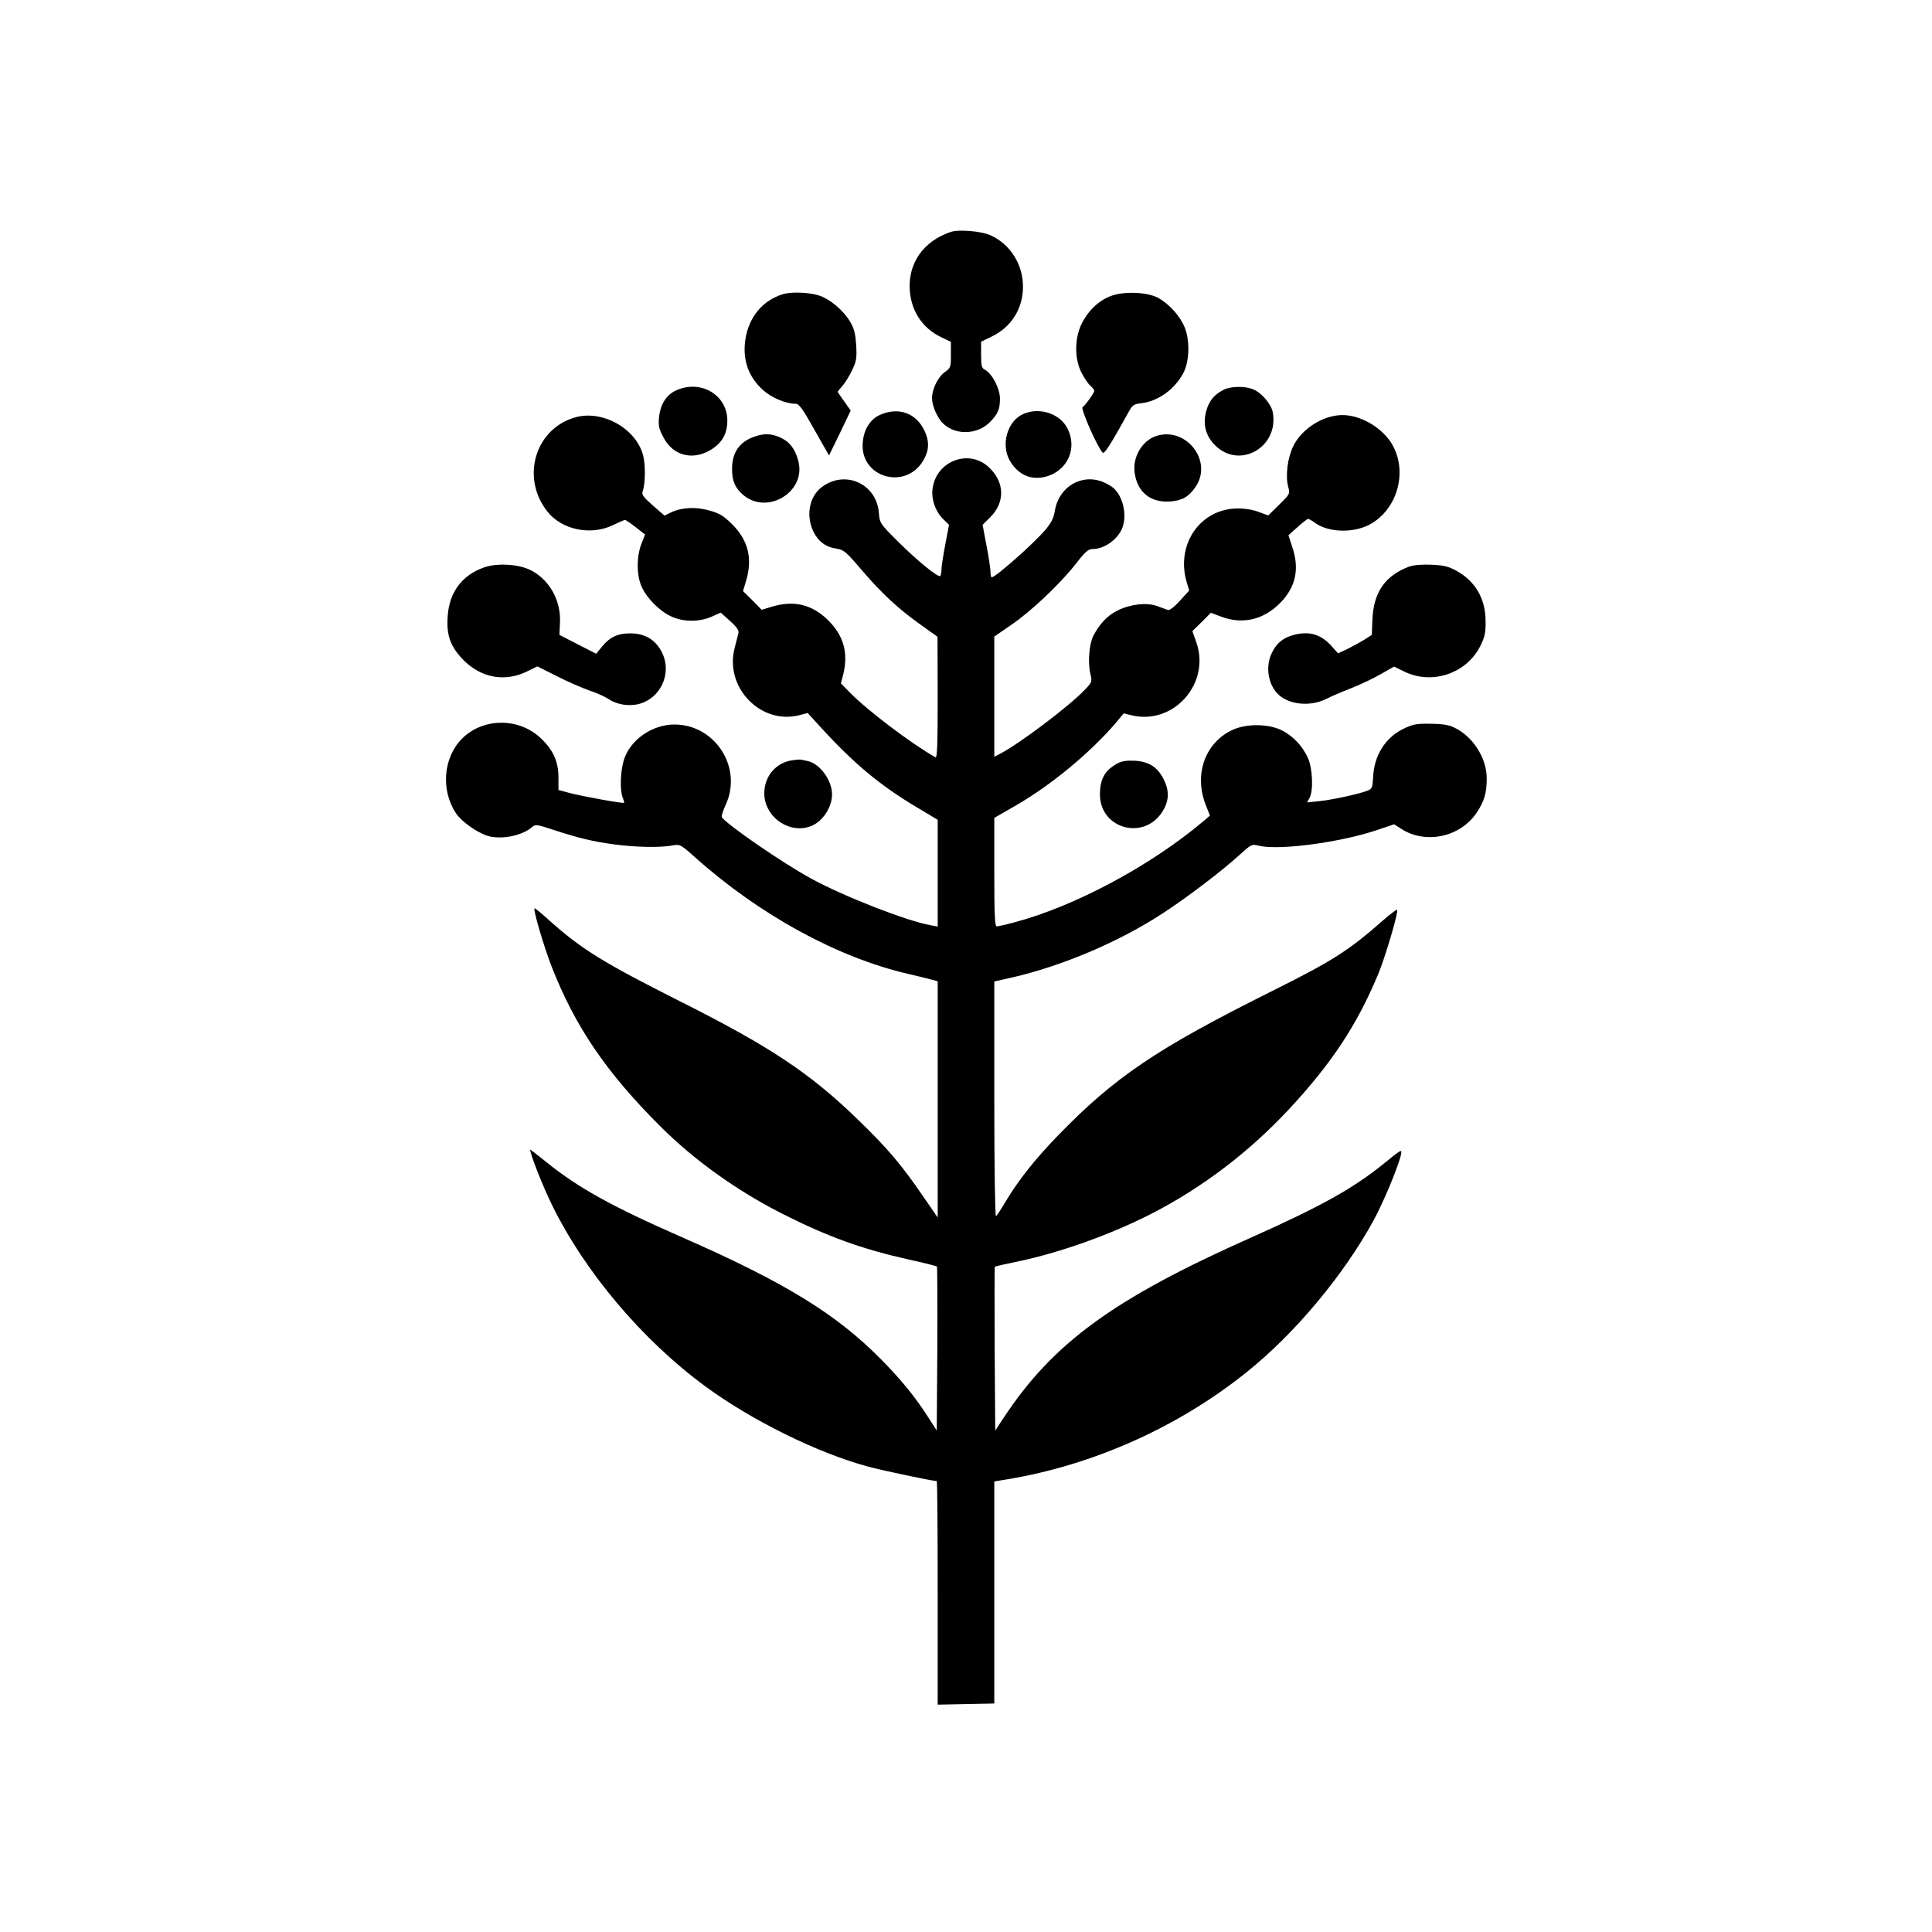 <?xml version="1.0" standalone="no"?>
<!DOCTYPE svg PUBLIC "-//W3C//DTD SVG 20010904//EN"
 "http://www.w3.org/TR/2001/REC-SVG-20010904/DTD/svg10.dtd">
<svg version="1.0" xmlns="http://www.w3.org/2000/svg"
 width="1024pt" height="1024pt" viewBox="0 0 1024 1024"
 preserveAspectRatio="xMidYMid meet">

<g transform="translate(0,1024) scale(0.1,-0.1)"
fill="#000000" stroke="none">
<path d="M5040 9011 c-145 -48 -228 -166 -218 -310 8 -110 67 -200 164 -247
l54 -26 0 -68 c0 -65 -1 -70 -31 -91 -37 -26 -69 -90 -69 -139 0 -43 29 -107
61 -137 69 -63 185 -56 250 14 39 41 49 66 49 120 0 54 -41 132 -79 153 -18 9
-21 20 -21 80 l0 69 54 26 c106 50 169 150 168 267 0 117 -68 224 -172 271
-49 22 -168 32 -210 18z"/>
<path d="M4150 8681 c-107 -33 -180 -119 -199 -238 -17 -109 15 -201 95 -272
45 -40 120 -71 170 -71 19 0 37 -24 100 -137 l78 -137 58 119 57 119 -34 48
c-19 26 -35 50 -35 51 0 2 12 17 26 33 14 16 37 53 51 83 22 46 25 63 21 131
-4 60 -10 87 -31 123 -37 63 -110 124 -170 142 -53 16 -145 19 -187 6z"/>
<path d="M5885 8670 c-65 -25 -121 -81 -154 -150 -36 -77 -36 -183 1 -255 14
-27 35 -59 47 -69 12 -11 21 -23 21 -28 0 -10 -51 -81 -62 -86 -12 -6 73 -201
105 -240 9 -12 35 27 136 209 23 43 29 47 72 52 89 11 177 75 222 162 31 60
34 166 8 235 -24 63 -85 131 -146 163 -59 30 -183 34 -250 7z"/>
<path d="M3584 8171 c-52 -23 -84 -74 -91 -143 -4 -45 -1 -61 24 -107 49 -95
152 -123 247 -67 62 36 91 86 91 157 0 136 -141 219 -271 160z"/>
<path d="M6485 8174 c-50 -26 -75 -56 -91 -110 -20 -71 -5 -133 46 -184 130
-130 340 -10 306 175 -8 43 -59 103 -103 121 -43 19 -121 17 -158 -2z"/>
<path d="M4664 8041 c-49 -22 -82 -71 -90 -135 -28 -198 235 -274 326 -95 25
48 25 92 1 144 -44 96 -139 130 -237 86z"/>
<path d="M5424 8046 c-85 -37 -121 -163 -71 -249 45 -76 115 -105 195 -82 111
33 162 148 111 252 -39 80 -148 117 -235 79z"/>
<path d="M3057 8030 c-218 -55 -300 -319 -156 -501 76 -97 230 -129 346 -73
32 15 61 28 65 28 4 1 30 -17 57 -38 l50 -39 -20 -51 c-26 -69 -25 -167 2
-226 27 -60 93 -127 154 -156 65 -31 148 -32 216 -3 l49 22 49 -44 c36 -32 48
-50 45 -64 -3 -11 -12 -46 -20 -79 -56 -211 142 -413 349 -355 l38 10 71 -78
c177 -193 314 -307 511 -424 l107 -64 0 -283 0 -283 -37 7 c-125 22 -457 151
-633 247 -146 79 -452 289 -474 326 -3 5 6 35 21 67 90 196 -57 424 -272 424
-120 0 -237 -83 -269 -190 -18 -61 -21 -156 -6 -196 6 -15 9 -28 8 -29 -6 -5
-224 35 -285 51 l-63 17 0 66 c0 87 -30 151 -100 214 -118 106 -306 101 -414
-11 -97 -100 -110 -271 -29 -393 29 -43 110 -101 167 -119 71 -22 185 0 238
48 16 13 27 12 110 -16 135 -44 208 -62 327 -78 115 -15 243 -17 306 -5 39 7
42 6 120 -64 341 -304 752 -529 1125 -616 47 -11 102 -24 123 -30 l37 -10 0
-626 0 -626 -73 106 c-119 174 -191 259 -351 414 -254 246 -464 386 -946 628
-403 203 -518 274 -689 427 -41 37 -76 66 -78 64 -8 -8 50 -204 90 -307 123
-316 288 -560 572 -844 182 -183 414 -349 661 -473 235 -118 413 -182 657
-237 82 -18 151 -35 153 -38 2 -2 3 -199 2 -437 l-3 -432 -47 73 c-65 102
-143 198 -246 302 -238 242 -512 410 -1052 647 -376 165 -556 264 -727 403
-46 37 -83 65 -83 64 0 -24 66 -192 115 -292 174 -356 479 -717 812 -962 246
-181 596 -354 863 -426 76 -21 344 -77 365 -77 3 0 5 -267 5 -592 l0 -593 150
3 150 3 0 589 0 588 73 12 c454 76 903 277 1263 566 257 205 517 517 675 807
52 95 131 286 144 345 7 34 6 33 -96 -50 -162 -130 -332 -224 -697 -387 -727
-323 -1050 -558 -1312 -955 l-45 -68 -3 433 c-1 238 -1 433 1 435 1 2 59 15
127 29 222 47 488 142 701 251 269 137 522 330 731 555 225 242 358 442 472
714 38 91 110 334 101 343 -2 3 -35 -22 -72 -54 -186 -164 -272 -218 -595
-379 -609 -304 -829 -453 -1130 -763 -123 -127 -211 -238 -280 -354 -22 -37
-44 -71 -49 -74 -5 -3 -9 265 -9 619 l0 625 98 22 c264 61 566 189 796 340
128 83 314 225 405 308 64 58 65 59 105 49 109 -25 429 18 623 83 l92 31 41
-26 c129 -81 311 -41 397 88 40 60 53 104 53 182 0 109 -76 226 -177 271 -25
12 -66 18 -123 18 -74 1 -92 -3 -142 -27 -96 -47 -155 -142 -160 -255 -3 -55
-6 -63 -28 -72 -45 -18 -183 -48 -254 -56 l-68 -7 13 24 c21 38 16 156 -8 210
-28 63 -77 116 -137 147 -70 36 -187 38 -262 4 -145 -66 -207 -234 -144 -396
l23 -59 -34 -29 c-280 -237 -687 -454 -1004 -537 -44 -12 -85 -21 -92 -21 -10
0 -13 57 -13 288 l0 287 113 65 c188 108 399 283 534 442 l39 47 45 -11 c221
-51 416 171 340 387 l-21 60 49 48 49 49 56 -21 c112 -42 224 -16 311 73 83
84 104 181 64 298 l-20 61 48 43 c26 24 52 43 56 44 4 0 20 -9 35 -20 70 -52
200 -57 288 -12 156 81 211 297 113 442 -56 81 -162 140 -254 140 -101 0 -215
-72 -260 -164 -31 -63 -43 -160 -27 -217 10 -36 9 -38 -48 -94 l-58 -57 -49
18 c-30 12 -73 19 -113 19 -197 -1 -328 -188 -271 -388 l14 -47 -49 -54 c-31
-34 -55 -52 -64 -49 -8 3 -33 12 -55 20 -55 21 -143 11 -210 -22 -54 -26 -97
-71 -130 -135 -22 -43 -30 -141 -16 -200 10 -45 10 -45 -32 -89 -84 -87 -344
-283 -444 -335 l-33 -17 0 319 0 318 87 60 c105 71 258 215 344 324 52 67 67
80 91 80 62 0 134 52 157 113 25 66 4 164 -46 209 -10 10 -35 24 -56 33 -114
47 -235 -25 -256 -152 -6 -38 -18 -63 -51 -102 -60 -71 -263 -251 -284 -251
-3 0 -6 12 -6 28 0 15 -9 77 -21 139 l-21 111 41 41 c81 81 76 191 -13 269
-106 93 -274 26 -293 -117 -8 -55 14 -120 53 -159 l34 -34 -20 -105 c-11 -57
-20 -117 -20 -132 0 -15 -3 -30 -6 -34 -11 -10 -122 81 -225 183 -96 96 -96
97 -101 153 -13 158 -188 231 -310 129 -60 -51 -76 -148 -37 -229 25 -52 66
-83 122 -91 40 -6 51 -16 133 -112 109 -127 192 -204 312 -290 l91 -65 1 -323
c0 -256 -3 -322 -12 -316 -136 78 -362 250 -452 342 l-49 50 12 46 c28 114 4
204 -78 287 -86 85 -181 109 -301 73 l-53 -16 -49 50 -50 49 16 53 c36 120 12
215 -73 301 -47 46 -67 58 -121 73 -72 21 -147 17 -204 -10 l-34 -17 -62 54
c-49 43 -60 58 -54 74 16 46 16 155 -1 204 -44 134 -210 225 -348 191z"/>
<path d="M3997 7925 c-78 -27 -117 -84 -117 -170 0 -64 16 -102 60 -139 129
-108 335 19 291 181 -16 63 -46 102 -95 124 -48 22 -87 23 -139 4z"/>
<path d="M6125 7928 c-73 -26 -123 -112 -111 -194 14 -103 84 -159 188 -152
65 5 99 25 135 78 94 138 -53 323 -212 268z"/>
<path d="M2564 7232 c-115 -41 -182 -130 -191 -256 -8 -104 14 -164 86 -237
95 -94 221 -115 338 -56 l51 25 106 -53 c58 -30 136 -63 173 -76 36 -12 81
-32 100 -45 43 -29 107 -39 161 -25 110 30 170 153 127 259 -33 77 -91 115
-175 115 -66 0 -107 -19 -149 -70 l-31 -38 -98 50 -97 50 3 65 c6 122 -61 236
-166 283 -66 28 -172 33 -238 9z"/>
<path d="M7469 7237 c-128 -48 -189 -136 -195 -282 l-3 -80 -42 -27 c-24 -14
-64 -36 -90 -49 l-47 -22 -33 37 c-55 63 -119 83 -201 61 -58 -15 -94 -45
-119 -100 -31 -67 -19 -155 29 -208 55 -61 171 -75 258 -33 27 14 86 39 132
57 46 18 117 51 157 74 l74 42 53 -26 c148 -73 332 -11 405 137 23 47 28 69
27 132 -1 118 -55 210 -155 265 -44 24 -68 29 -134 32 -50 2 -93 -2 -116 -10z"/>
<path d="M4191 6209 c-90 -17 -149 -99 -139 -194 14 -116 138 -195 245 -154
62 23 113 99 113 169 0 74 -64 162 -128 176 -15 3 -31 7 -37 8 -5 1 -30 -1
-54 -5z"/>
<path d="M5925 6195 c-69 -37 -95 -83 -95 -166 0 -182 233 -246 331 -91 35 56
38 108 8 169 -32 66 -78 96 -153 101 -43 2 -70 -2 -91 -13z"/>
</g>
</svg>
